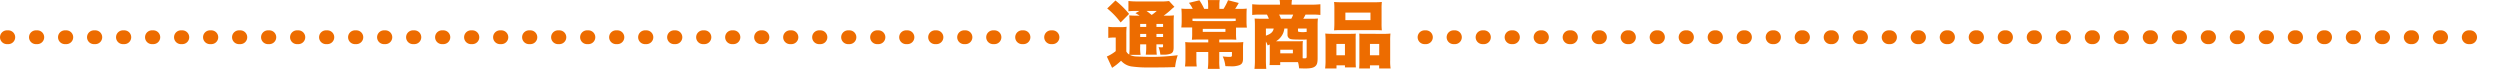 <svg xmlns="http://www.w3.org/2000/svg" width="905" height="24.92" viewBox="0 0 905 24.92">
  <g id="グループ_796" data-name="グループ 796" transform="translate(-47.098 -8835.985)">
    <g id="グループ_406" data-name="グループ 406" transform="translate(0 -2800)">
      <g id="グループ_405" data-name="グループ 405">
        <path id="パス_3003" data-name="パス 3003" d="M454.824,11654.622a2.677,2.677,0,0,0,1.056,1.109,25.265,25.265,0,0,0,.132-2.825v-8.209a27.481,27.481,0,0,0-.132-3.143,30.334,30.334,0,0,0,3.036.106h.739a16.059,16.059,0,0,0-1.531-.9l1.478-.817h-1.214a20.044,20.044,0,0,0-2.8.132v-3.722a29.67,29.67,0,0,0,3.512.157h7.866a19.47,19.47,0,0,0,3.326-.157l1.954,2.11a10.54,10.54,0,0,0-1.241,1.031,27.733,27.733,0,0,1-2.666,2.164h1.214a20.78,20.78,0,0,0,2.508-.106,23.824,23.824,0,0,0-.106,2.824v8.687c0,1.371-.237,1.9-.95,2.3a7.152,7.152,0,0,1-2.957.4h-.9a11.441,11.441,0,0,0-.634-2.718,10.091,10.091,0,0,0,1.135.079c.423,0,.475-.053.475-.555v-.528h-2.4v.765a20.778,20.778,0,0,0,.132,2.957h-3.986a20.4,20.4,0,0,0,.159-2.957v-.765h-2.192v.871a14.622,14.622,0,0,0,.159,2.93h-3.907a5.594,5.594,0,0,0,2.455.582c.686.052,4.593.158,5.728.158a79.818,79.818,0,0,0,9.161-.608,20.414,20.414,0,0,0-.951,4.3c-2.877.105-4.91.132-9.4.132a42.545,42.545,0,0,1-6.414-.369,6.351,6.351,0,0,1-3.749-2.061,20.1,20.1,0,0,1-3.247,2.562l-1.9-4.091a14.049,14.049,0,0,0,3.22-1.954v-4.909h-1.108a9.2,9.2,0,0,0-1.584.131v-4.039a12.974,12.974,0,0,0,2.138.132H452.9a11.866,11.866,0,0,0,2.033-.132,27.251,27.251,0,0,0-.106,3.009Zm-3.933-18.452a30.832,30.832,0,0,1,4.936,4.857l-3.062,3.089a27.645,27.645,0,0,0-4.857-5.069Zm8.948,8.474v1.082h2.192v-1.082Zm0,4.726h2.192v-1.109h-2.192Zm2.3-9.424c.766.555,1.082.817,1.874,1.452a15.3,15.3,0,0,0,1.822-1.452Zm3.59,5.78h2.4v-1.082h-2.4Zm2.4,2.534h-2.4v1.109h2.4Z" fill="#ed6c00"/>
        <path id="パス_3004" data-name="パス 3004" d="M484.449,11637.886a12.794,12.794,0,0,0-.132-1.875h4.329a9.459,9.459,0,0,0-.131,1.9v1.293h1.5a19.808,19.808,0,0,0,1.636-3.141l3.881,1c-.661,1.135-.925,1.584-1.32,2.138H495.7a20.857,20.857,0,0,0,2.719-.106c-.053.635-.08,1.373-.08,2.534v2.113a14.611,14.611,0,0,0,.133,2.243h-3.934v2.086a17.073,17.073,0,0,0,.106,2.3c-.818-.053-1.663-.079-2.719-.079h-3.458v1.03h6.045a21.259,21.259,0,0,0,2.666-.107,17.569,17.569,0,0,0-.106,2.429v3.512c0,1.4-.342,2.033-1.346,2.429a8.311,8.311,0,0,1-3.167.4c-.4,0-1.056-.026-1.875-.054a11.32,11.32,0,0,0-.95-3.51c1,.105,1.874.158,2.376.158.739,0,.95-.106.95-.529v-1.24h-4.593v3.167a17.452,17.452,0,0,0,.158,2.932h-4.3a22.086,22.086,0,0,0,.159-2.932v-3.167h-4.3v2.562a18.734,18.734,0,0,0,.132,2.666h-4.25a21.19,21.19,0,0,0,.158-2.824v-3.987c0-.792-.026-1.319-.079-2.007a19.06,19.06,0,0,0,2.349.107h5.993v-1.03H481.2c-1.136,0-1.769.026-2.64.079a17.107,17.107,0,0,0,.105-2.3v-2.14h-3.933a18,18,0,0,0,.132-2.163v-2.112c0-.978-.026-1.611-.105-2.562a23.384,23.384,0,0,0,2.454.106h1.663a11.5,11.5,0,0,0-1.372-2.191l3.775-.924a19.582,19.582,0,0,1,1.742,3.115h1.425Zm9.979,4.83H478.774v.845c.633.054,1.452.079,2.35.079h10.928c.871,0,1.795-.025,2.376-.079Zm-11.932,3.724v1.082h8.21v-1.082Z" fill="#ed6c00"/>
        <path id="パス_3005" data-name="パス 3005" d="M505.992,11652.431a10.568,10.568,0,0,0-.634-1.426v6.336a33.076,33.076,0,0,0,.133,3.564h-4.276a27.042,27.042,0,0,0,.158-3.564v-12.3a23.027,23.027,0,0,0-.1-2.35c.58.053,1.477.078,2.745.078h2.4a10.2,10.2,0,0,0-.686-1.5H503.59a23.831,23.831,0,0,0-3.194.133v-3.882a33.833,33.833,0,0,0,3.485.158h6.572v-.184a6.77,6.77,0,0,0-.132-1.5h4.462a10.607,10.607,0,0,0-.133,1.5v.184h6.97a30.577,30.577,0,0,0,3.458-.158v3.882a23.168,23.168,0,0,0-3.141-.133h-2.245a11.9,11.9,0,0,1-.818,1.5H521.7a22.866,22.866,0,0,0,2.482-.078,19.8,19.8,0,0,0-.106,2.376V11657c0,1.688-.212,2.428-.871,2.983-.686.579-1.742.792-3.8.792-.237,0-.844-.026-2.032-.054a11.334,11.334,0,0,0-.4-2.244h-6.441v1.057h-3.854a18.244,18.244,0,0,0,.079-2.06v-5.386Zm-.634-6.124v2.587c1.8-.634,2.562-1.319,2.826-2.587Zm11.4,4.619a14.515,14.515,0,0,0,1.979-.079,15.766,15.766,0,0,0-.079,1.69v4.513a4.211,4.211,0,0,0,.713.053c.607,0,.739-.1.739-.737v-6.1a8.345,8.345,0,0,1-.924.054c-3.616,0-4.461-.054-5.015-.237a1.527,1.527,0,0,1-1-1.5v-2.271h-1.136a6.044,6.044,0,0,1-.58,1.98,6.322,6.322,0,0,1-2.455,2.639Zm-2.218-8.157a8.5,8.5,0,0,0,.686-1.5h-5.094a8.927,8.927,0,0,1,.66,1.5Zm-3.985,12.514h4.566v-1.293H510.56Zm9.555-8.976h-3.141v.738c0,.265.052.371.211.45a10.9,10.9,0,0,0,1.743.132c1-.08,1-.08,1.187-.08Z" fill="#ed6c00"/>
        <path id="パス_3006" data-name="パス 3006" d="M526.789,11660.773a21.8,21.8,0,0,0,.158-3.011v-7.179a24.112,24.112,0,0,0-.105-2.456,26.3,26.3,0,0,0,2.692.106h6.547c.712,0,1.267-.026,1.821-.079a19.448,19.448,0,0,0-.052,2.11v7.946c0,.951.026,1.584.079,2.165h-3.96v-.74h-3.062v1.137Zm3.353-21.646a21.994,21.994,0,0,0-.107-2.429,28.885,28.885,0,0,0,3.01.1H544.29a28.493,28.493,0,0,0,3.036-.1,20.241,20.241,0,0,0-.1,2.429v5.279a21.8,21.8,0,0,0,.1,2.56c-.739-.052-1.24-.079-2.692-.079H532.7c-1.426,0-1.954.027-2.667.079.054-.659.107-1.53.107-2.56Zm3.827,12.75h-3.088V11656h3.088Zm.158-11.325v2.72h9.081v-2.72Zm13.859,7.683a18.565,18.565,0,0,0,2.455-.106,22.4,22.4,0,0,0-.1,2.482v7.18a17.4,17.4,0,0,0,.158,2.983H546.35v-1.137h-3.327v1.137h-3.907c.053-.635.079-1.241.079-2.165v-8.4a19.975,19.975,0,0,0-.052-2.058,18.163,18.163,0,0,0,1.821.079Zm-4.963,7.761h3.353v-4.118h-3.353Z" fill="#ed6c00"/>
      </g>
    </g>
    <line id="線_272" data-name="線 272" x2="381" transform="translate(49.598 8849.462)" fill="none" stroke="#ed6c00" stroke-linecap="round" stroke-linejoin="round" stroke-width="5" stroke-dasharray="0.5 10"/>
    <line id="線_273" data-name="線 273" x2="386.819" transform="translate(562.778 8849.462)" fill="none" stroke="#ed6c00" stroke-linecap="round" stroke-linejoin="round" stroke-width="5" stroke-dasharray="0.5 10"/>
  </g>
</svg>
